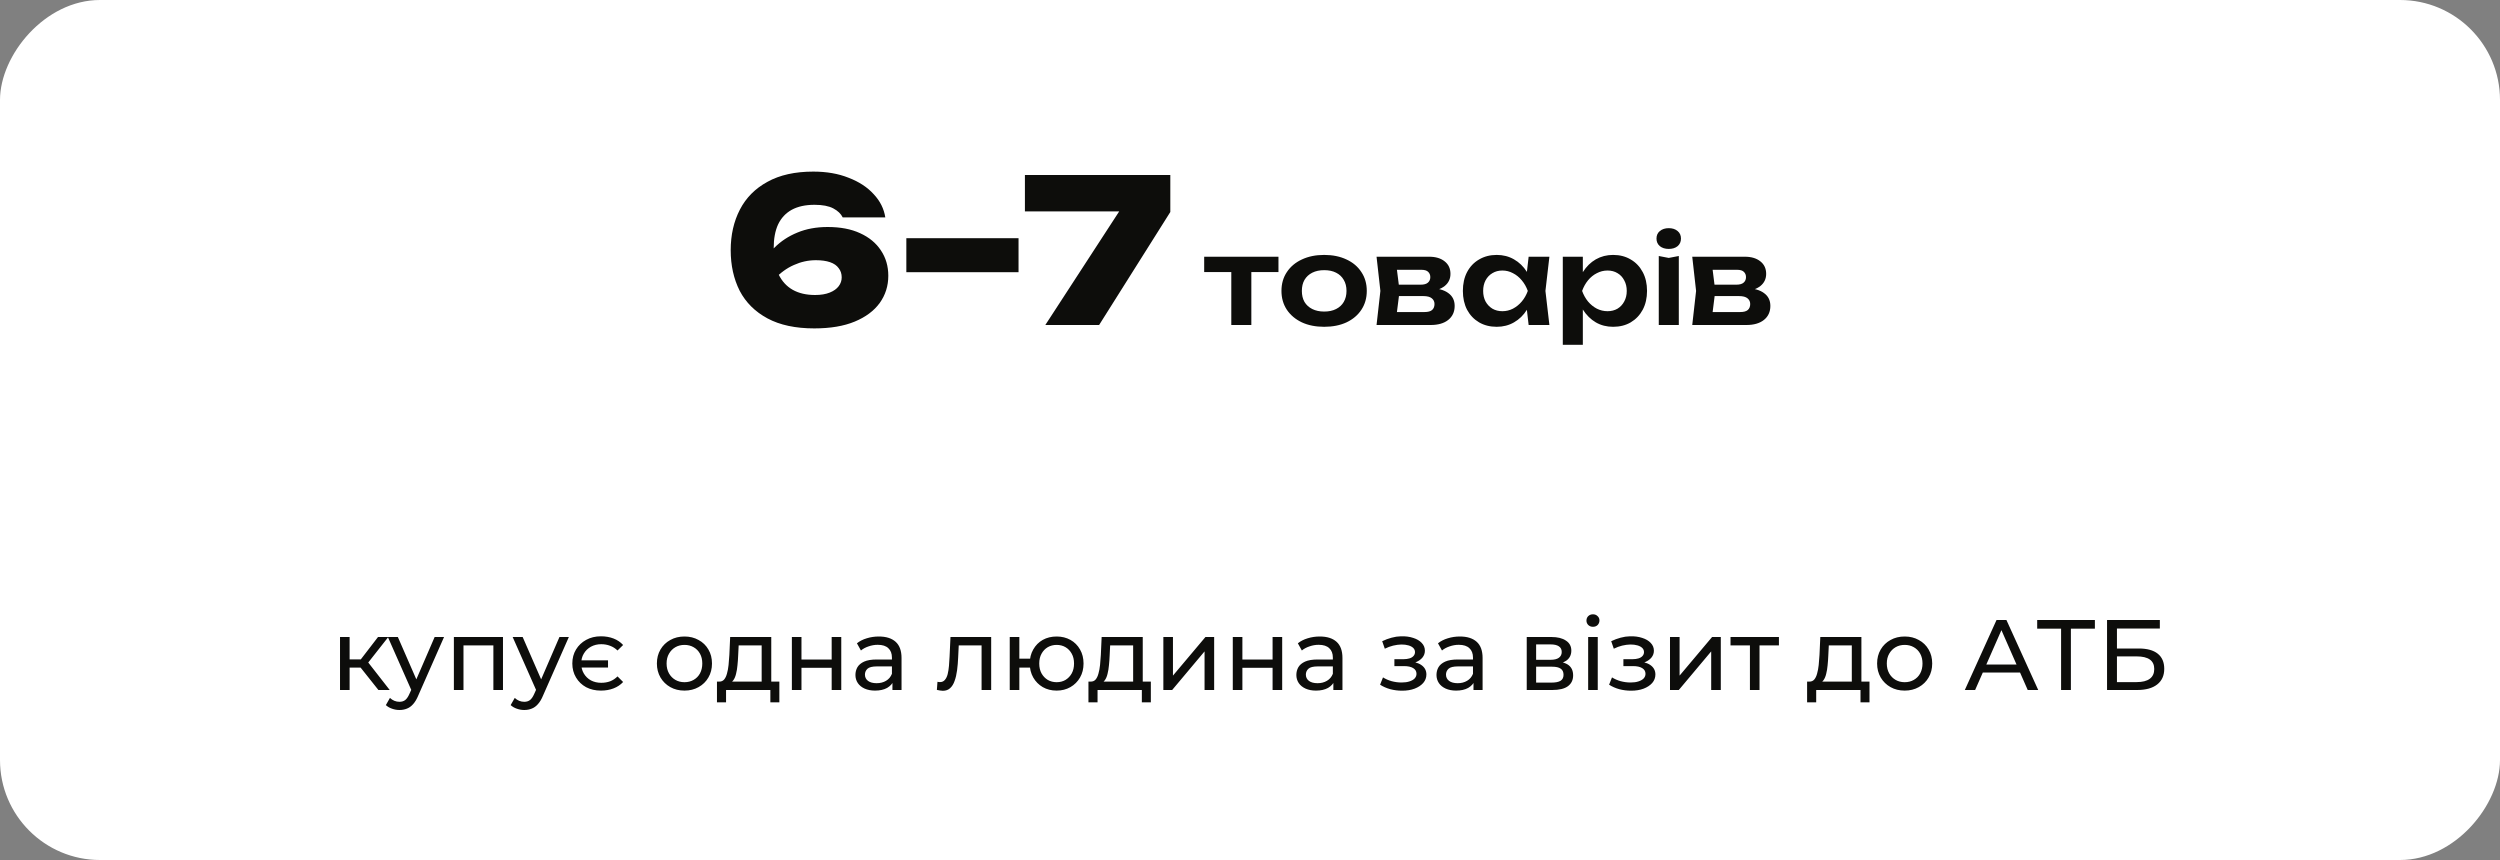 <svg xmlns="http://www.w3.org/2000/svg" width="500" height="172" viewBox="0 0 500 172" fill="none"><rect x="0" y="0" width="500" height="172" fill="#808080" stroke="none"/><rect width="500" height="172" rx="20" transform="matrix(1 0 0 -1 0 172)" fill="white"></rect><path d="M162.66 34.32C165.327 34.32 167.687 34.733 169.74 35.56C171.82 36.36 173.487 37.453 174.74 38.84C176.02 40.2 176.793 41.747 177.06 43.48H168.54C168.193 42.76 167.567 42.16 166.66 41.68C165.753 41.2 164.5 40.96 162.9 40.96C161.087 40.96 159.567 41.293 158.34 41.96C157.14 42.627 156.233 43.6 155.62 44.88C155.033 46.16 154.74 47.733 154.74 49.6C154.74 51.707 155.06 53.453 155.7 54.84C156.367 56.227 157.313 57.267 158.54 57.96C159.767 58.653 161.26 59 163.02 59C164.167 59 165.14 58.84 165.94 58.52C166.74 58.2 167.34 57.773 167.74 57.24C168.14 56.707 168.34 56.12 168.34 55.48C168.34 54.76 168.14 54.147 167.74 53.64C167.367 53.107 166.793 52.707 166.02 52.44C165.247 52.173 164.3 52.04 163.18 52.04C161.66 52.04 160.193 52.36 158.78 53C157.367 53.613 156.033 54.587 154.78 55.92L151.78 53.92C152.58 52.24 153.62 50.773 154.9 49.52C156.18 48.24 157.7 47.24 159.46 46.52C161.247 45.773 163.273 45.4 165.54 45.4C168.073 45.4 170.233 45.813 172.02 46.64C173.833 47.467 175.22 48.613 176.18 50.08C177.167 51.547 177.66 53.24 177.66 55.16C177.66 57.187 177.087 59 175.94 60.6C174.793 62.173 173.127 63.413 170.94 64.32C168.753 65.227 166.06 65.68 162.86 65.68C159.1 65.68 155.98 65.013 153.5 63.68C151.02 62.347 149.167 60.507 147.94 58.16C146.74 55.787 146.14 53.08 146.14 50.04C146.14 47 146.753 44.293 147.98 41.92C149.207 39.547 151.047 37.693 153.5 36.36C155.953 35 159.007 34.32 162.66 34.32ZM181.268 47.64H203.708V54.44H181.268V47.64ZM209.063 65L225.503 39.72V42.28H204.983V35H234.063V42.4L219.823 65H209.063Z" fill="#0D0D0B"></path><path d="M246.26 52.736H250.268V65H246.26V52.736ZM240.836 51.344H255.692V54.416H240.836V51.344ZM264.836 65.36C263.14 65.36 261.652 65.064 260.372 64.472C259.092 63.864 258.092 63.024 257.372 61.952C256.652 60.864 256.292 59.608 256.292 58.184C256.292 56.744 256.652 55.488 257.372 54.416C258.092 53.328 259.092 52.488 260.372 51.896C261.652 51.288 263.14 50.984 264.836 50.984C266.532 50.984 268.02 51.288 269.3 51.896C270.58 52.488 271.572 53.328 272.276 54.416C272.996 55.488 273.356 56.744 273.356 58.184C273.356 59.608 272.996 60.864 272.276 61.952C271.572 63.024 270.58 63.864 269.3 64.472C268.02 65.064 266.532 65.36 264.836 65.36ZM264.836 62.312C265.764 62.312 266.556 62.144 267.212 61.808C267.884 61.472 268.396 61 268.748 60.392C269.116 59.768 269.3 59.032 269.3 58.184C269.3 57.32 269.116 56.584 268.748 55.976C268.396 55.352 267.884 54.872 267.212 54.536C266.556 54.2 265.764 54.032 264.836 54.032C263.924 54.032 263.132 54.2 262.46 54.536C261.788 54.872 261.268 55.352 260.9 55.976C260.548 56.584 260.372 57.32 260.372 58.184C260.372 59.032 260.548 59.768 260.9 60.392C261.268 61 261.788 61.472 262.46 61.808C263.132 62.144 263.924 62.312 264.836 62.312ZM275.309 65L276.077 58.184L275.309 51.344H285.821C287.133 51.344 288.173 51.656 288.941 52.28C289.709 52.888 290.093 53.72 290.093 54.776C290.093 55.768 289.709 56.576 288.941 57.2C288.173 57.808 287.101 58.168 285.725 58.28L286.013 57.608C287.613 57.656 288.829 57.992 289.661 58.616C290.509 59.224 290.933 60.08 290.933 61.184C290.933 62.368 290.501 63.304 289.637 63.992C288.789 64.664 287.621 65 286.133 65H275.309ZM279.173 64.112L277.637 62.408H284.909C285.597 62.408 286.101 62.272 286.421 62C286.741 61.712 286.901 61.312 286.901 60.8C286.901 60.336 286.725 59.96 286.373 59.672C286.021 59.368 285.445 59.216 284.645 59.216H278.453V56.936H284.117C284.789 56.936 285.277 56.8 285.581 56.528C285.901 56.256 286.061 55.888 286.061 55.424C286.061 54.992 285.917 54.64 285.629 54.368C285.357 54.096 284.909 53.96 284.285 53.96H277.661L279.173 52.256L279.917 58.184L279.173 64.112ZM305.727 65L305.151 60.008L305.799 58.184L305.151 56.384L305.727 51.344H309.879L309.087 58.184L309.879 65H305.727ZM306.783 58.184C306.527 59.624 306.055 60.888 305.367 61.976C304.695 63.048 303.839 63.88 302.799 64.472C301.775 65.064 300.623 65.36 299.343 65.36C298.015 65.36 296.839 65.064 295.815 64.472C294.791 63.864 293.991 63.024 293.415 61.952C292.855 60.864 292.575 59.608 292.575 58.184C292.575 56.744 292.855 55.488 293.415 54.416C293.991 53.328 294.791 52.488 295.815 51.896C296.839 51.288 298.015 50.984 299.343 50.984C300.623 50.984 301.775 51.28 302.799 51.872C303.839 52.464 304.703 53.304 305.391 54.392C306.079 55.464 306.543 56.728 306.783 58.184ZM296.631 58.184C296.631 58.984 296.791 59.688 297.111 60.296C297.447 60.904 297.903 61.384 298.479 61.736C299.055 62.072 299.719 62.24 300.471 62.24C301.223 62.24 301.927 62.072 302.583 61.736C303.255 61.384 303.847 60.904 304.359 60.296C304.871 59.688 305.271 58.984 305.559 58.184C305.271 57.384 304.871 56.68 304.359 56.072C303.847 55.448 303.255 54.968 302.583 54.632C301.927 54.28 301.223 54.104 300.471 54.104C299.719 54.104 299.055 54.28 298.479 54.632C297.903 54.968 297.447 55.448 297.111 56.072C296.791 56.68 296.631 57.384 296.631 58.184ZM312.559 51.344H316.567V55.688L316.399 56.216V59.504L316.567 60.488V68.96H312.559V51.344ZM315.175 58.184C315.447 56.728 315.919 55.464 316.591 54.392C317.279 53.304 318.135 52.464 319.159 51.872C320.199 51.28 321.351 50.984 322.615 50.984C323.959 50.984 325.135 51.288 326.143 51.896C327.167 52.488 327.967 53.328 328.543 54.416C329.119 55.488 329.407 56.744 329.407 58.184C329.407 59.608 329.119 60.864 328.543 61.952C327.967 63.024 327.167 63.864 326.143 64.472C325.135 65.064 323.959 65.36 322.615 65.36C321.335 65.36 320.183 65.064 319.159 64.472C318.151 63.88 317.303 63.048 316.615 61.976C315.927 60.888 315.447 59.624 315.175 58.184ZM325.351 58.184C325.351 57.384 325.183 56.68 324.847 56.072C324.527 55.448 324.079 54.968 323.503 54.632C322.927 54.28 322.263 54.104 321.511 54.104C320.759 54.104 320.047 54.28 319.375 54.632C318.703 54.968 318.111 55.448 317.599 56.072C317.103 56.68 316.711 57.384 316.423 58.184C316.711 58.984 317.103 59.688 317.599 60.296C318.111 60.904 318.703 61.384 319.375 61.736C320.047 62.072 320.759 62.24 321.511 62.24C322.263 62.24 322.927 62.072 323.503 61.736C324.079 61.384 324.527 60.904 324.847 60.296C325.183 59.688 325.351 58.984 325.351 58.184ZM331.754 51.2L333.746 51.584L335.762 51.2V65H331.754V51.2ZM333.746 49.784C333.026 49.784 332.434 49.6 331.97 49.232C331.522 48.848 331.298 48.344 331.298 47.72C331.298 47.08 331.522 46.576 331.97 46.208C332.434 45.824 333.026 45.632 333.746 45.632C334.482 45.632 335.074 45.824 335.522 46.208C335.97 46.576 336.194 47.08 336.194 47.72C336.194 48.344 335.97 48.848 335.522 49.232C335.074 49.6 334.482 49.784 333.746 49.784ZM338.449 65L339.217 58.184L338.449 51.344H348.961C350.273 51.344 351.313 51.656 352.081 52.28C352.849 52.888 353.233 53.72 353.233 54.776C353.233 55.768 352.849 56.576 352.081 57.2C351.313 57.808 350.241 58.168 348.865 58.28L349.153 57.608C350.753 57.656 351.969 57.992 352.801 58.616C353.649 59.224 354.073 60.08 354.073 61.184C354.073 62.368 353.641 63.304 352.777 63.992C351.929 64.664 350.761 65 349.273 65H338.449ZM342.313 64.112L340.777 62.408H348.049C348.737 62.408 349.241 62.272 349.561 62C349.881 61.712 350.041 61.312 350.041 60.8C350.041 60.336 349.865 59.96 349.513 59.672C349.161 59.368 348.585 59.216 347.785 59.216H341.593V56.936H347.257C347.929 56.936 348.417 56.8 348.721 56.528C349.041 56.256 349.201 55.888 349.201 55.424C349.201 54.992 349.057 54.64 348.769 54.368C348.497 54.096 348.049 53.96 347.425 53.96H340.801L342.313 52.256L343.057 58.184L342.313 64.112Z" fill="#0D0D0B"></path><path d="M75.683 138L71.583 132.84L73.163 131.88L77.943 138H75.683ZM68.003 138V127.4H69.923V138H68.003ZM69.343 133.52V131.88H72.843V133.52H69.343ZM73.323 132.92L71.543 132.68L75.603 127.4H77.663L73.323 132.92ZM79.89 142C79.384 142 78.89 141.913 78.41 141.74C77.93 141.58 77.517 141.34 77.17 141.02L77.99 139.58C78.257 139.833 78.55 140.027 78.87 140.16C79.19 140.293 79.53 140.36 79.89 140.36C80.357 140.36 80.744 140.24 81.05 140C81.357 139.76 81.644 139.333 81.91 138.72L82.57 137.26L82.77 137.02L86.93 127.4H88.81L83.67 139.06C83.364 139.807 83.017 140.393 82.63 140.82C82.257 141.247 81.844 141.547 81.39 141.72C80.937 141.907 80.437 142 79.89 142ZM82.41 138.34L77.57 127.4H79.57L83.69 136.84L82.41 138.34ZM90.776 138V127.4H100.596V138H98.676V128.6L99.136 129.08H92.236L92.696 128.6V138H90.776ZM104.851 142C104.345 142 103.851 141.913 103.371 141.74C102.891 141.58 102.478 141.34 102.131 141.02L102.951 139.58C103.218 139.833 103.511 140.027 103.831 140.16C104.151 140.293 104.491 140.36 104.851 140.36C105.318 140.36 105.705 140.24 106.011 140C106.318 139.76 106.605 139.333 106.871 138.72L107.531 137.26L107.731 137.02L111.891 127.4H113.771L108.631 139.06C108.325 139.807 107.978 140.393 107.591 140.82C107.218 141.247 106.805 141.547 106.351 141.72C105.898 141.907 105.398 142 104.851 142ZM107.371 138.34L102.531 127.4H104.531L108.651 136.84L107.371 138.34ZM121.604 132.06V133.5H115.644V132.06H121.604ZM120.184 138.12C119.077 138.12 118.091 137.893 117.224 137.44C116.371 136.973 115.697 136.327 115.204 135.5C114.711 134.673 114.464 133.74 114.464 132.7C114.464 131.647 114.711 130.713 115.204 129.9C115.697 129.087 116.371 128.447 117.224 127.98C118.091 127.5 119.077 127.26 120.184 127.26C121.104 127.26 121.944 127.407 122.704 127.7C123.464 127.993 124.104 128.427 124.624 129L123.504 130.1C123.064 129.673 122.571 129.36 122.024 129.16C121.477 128.947 120.884 128.84 120.244 128.84C119.484 128.84 118.797 129.007 118.184 129.34C117.584 129.673 117.111 130.133 116.764 130.72C116.417 131.293 116.244 131.953 116.244 132.7C116.244 133.447 116.417 134.113 116.764 134.7C117.111 135.287 117.584 135.747 118.184 136.08C118.797 136.4 119.484 136.56 120.244 136.56C120.884 136.56 121.477 136.46 122.024 136.26C122.571 136.047 123.064 135.72 123.504 135.28L124.624 136.4C124.104 136.96 123.464 137.387 122.704 137.68C121.944 137.973 121.104 138.12 120.184 138.12ZM136.898 138.12C135.831 138.12 134.885 137.887 134.058 137.42C133.231 136.953 132.578 136.313 132.098 135.5C131.618 134.673 131.378 133.74 131.378 132.7C131.378 131.647 131.618 130.713 132.098 129.9C132.578 129.087 133.231 128.453 134.058 128C134.885 127.533 135.831 127.3 136.898 127.3C137.951 127.3 138.891 127.533 139.718 128C140.558 128.453 141.211 129.087 141.678 129.9C142.158 130.7 142.398 131.633 142.398 132.7C142.398 133.753 142.158 134.687 141.678 135.5C141.211 136.313 140.558 136.953 139.718 137.42C138.891 137.887 137.951 138.12 136.898 138.12ZM136.898 136.44C137.578 136.44 138.185 136.287 138.718 135.98C139.265 135.673 139.691 135.24 139.998 134.68C140.305 134.107 140.458 133.447 140.458 132.7C140.458 131.94 140.305 131.287 139.998 130.74C139.691 130.18 139.265 129.747 138.718 129.44C138.185 129.133 137.578 128.98 136.898 128.98C136.218 128.98 135.611 129.133 135.078 129.44C134.545 129.747 134.118 130.18 133.798 130.74C133.478 131.287 133.318 131.94 133.318 132.7C133.318 133.447 133.478 134.107 133.798 134.68C134.118 135.24 134.545 135.673 135.078 135.98C135.611 136.287 136.218 136.44 136.898 136.44ZM152.332 137.1V129.08H147.732L147.632 131.12C147.606 131.787 147.559 132.433 147.492 133.06C147.439 133.673 147.346 134.24 147.212 134.76C147.092 135.28 146.912 135.707 146.672 136.04C146.432 136.373 146.112 136.58 145.712 136.66L143.812 136.32C144.226 136.333 144.559 136.2 144.812 135.92C145.066 135.627 145.259 135.227 145.392 134.72C145.539 134.213 145.646 133.64 145.712 133C145.779 132.347 145.832 131.673 145.872 130.98L146.032 127.4H154.252V137.1H152.332ZM143.392 140.46V136.32H155.872V140.46H154.072V138H145.212V140.46H143.392ZM158.374 138V127.4H160.294V131.9H166.334V127.4H168.254V138H166.334V133.56H160.294V138H158.374ZM178.487 138V135.76L178.387 135.34V131.52C178.387 130.707 178.147 130.08 177.667 129.64C177.2 129.187 176.494 128.96 175.547 128.96C174.92 128.96 174.307 129.067 173.707 129.28C173.107 129.48 172.6 129.753 172.187 130.1L171.387 128.66C171.934 128.22 172.587 127.887 173.347 127.66C174.12 127.42 174.927 127.3 175.767 127.3C177.22 127.3 178.34 127.653 179.127 128.36C179.914 129.067 180.307 130.147 180.307 131.6V138H178.487ZM175.007 138.12C174.22 138.12 173.527 137.987 172.927 137.72C172.34 137.453 171.887 137.087 171.567 136.62C171.247 136.14 171.087 135.6 171.087 135C171.087 134.427 171.22 133.907 171.487 133.44C171.767 132.973 172.214 132.6 172.827 132.32C173.454 132.04 174.294 131.9 175.347 131.9H178.707V133.28H175.427C174.467 133.28 173.82 133.44 173.487 133.76C173.154 134.08 172.987 134.467 172.987 134.92C172.987 135.44 173.194 135.86 173.607 136.18C174.02 136.487 174.594 136.64 175.327 136.64C176.047 136.64 176.674 136.48 177.207 136.16C177.754 135.84 178.147 135.373 178.387 134.76L178.767 136.08C178.514 136.707 178.067 137.207 177.427 137.58C176.787 137.94 175.98 138.12 175.007 138.12ZM187.375 137.98L187.495 136.36C187.589 136.373 187.675 136.387 187.755 136.4C187.835 136.413 187.909 136.42 187.975 136.42C188.402 136.42 188.735 136.273 188.975 135.98C189.229 135.687 189.415 135.3 189.535 134.82C189.655 134.327 189.742 133.773 189.795 133.16C189.849 132.547 189.889 131.933 189.915 131.32L190.095 127.4H198.235V138H196.315V128.52L196.775 129.08H191.335L191.775 128.5L191.635 131.44C191.595 132.373 191.522 133.247 191.415 134.06C191.309 134.873 191.142 135.587 190.915 136.2C190.702 136.813 190.402 137.293 190.015 137.64C189.642 137.987 189.155 138.16 188.555 138.16C188.382 138.16 188.195 138.14 187.995 138.1C187.809 138.073 187.602 138.033 187.375 137.98ZM201.948 138V127.4H203.868V131.74H207.068V133.52H203.868V138H201.948ZM211.328 138.12C210.288 138.12 209.361 137.887 208.548 137.42C207.748 136.953 207.115 136.313 206.648 135.5C206.181 134.673 205.948 133.74 205.948 132.7C205.948 131.647 206.181 130.713 206.648 129.9C207.115 129.073 207.748 128.433 208.548 127.98C209.361 127.527 210.288 127.3 211.328 127.3C212.355 127.3 213.275 127.527 214.088 127.98C214.901 128.433 215.541 129.073 216.008 129.9C216.475 130.713 216.708 131.647 216.708 132.7C216.708 133.753 216.475 134.687 216.008 135.5C215.541 136.313 214.901 136.953 214.088 137.42C213.275 137.887 212.355 138.12 211.328 138.12ZM211.328 136.44C211.995 136.44 212.588 136.287 213.108 135.98C213.628 135.66 214.041 135.227 214.348 134.68C214.655 134.12 214.808 133.46 214.808 132.7C214.808 131.94 214.655 131.287 214.348 130.74C214.041 130.18 213.628 129.747 213.108 129.44C212.588 129.133 211.995 128.98 211.328 128.98C210.675 128.98 210.081 129.133 209.548 129.44C209.028 129.747 208.615 130.18 208.308 130.74C208.001 131.287 207.848 131.94 207.848 132.7C207.848 133.46 208.001 134.12 208.308 134.68C208.615 135.227 209.028 135.66 209.548 135.98C210.081 136.287 210.675 136.44 211.328 136.44ZM226.629 137.1V129.08H222.029L221.929 131.12C221.903 131.787 221.856 132.433 221.789 133.06C221.736 133.673 221.643 134.24 221.509 134.76C221.389 135.28 221.209 135.707 220.969 136.04C220.729 136.373 220.409 136.58 220.009 136.66L218.109 136.32C218.523 136.333 218.856 136.2 219.109 135.92C219.363 135.627 219.556 135.227 219.689 134.72C219.836 134.213 219.943 133.64 220.009 133C220.076 132.347 220.129 131.673 220.169 130.98L220.329 127.4H228.549V137.1H226.629ZM217.689 140.46V136.32H230.169V140.46H228.369V138H219.509V140.46H217.689ZM232.671 138V127.4H234.591V135.12L241.091 127.4H242.831V138H240.911V130.28L234.431 138H232.671ZM246.557 138V127.4H248.477V131.9H254.517V127.4H256.437V138H254.517V133.56H248.477V138H246.557ZM266.671 138V135.76L266.571 135.34V131.52C266.571 130.707 266.331 130.08 265.851 129.64C265.384 129.187 264.677 128.96 263.731 128.96C263.104 128.96 262.491 129.067 261.891 129.28C261.291 129.48 260.784 129.753 260.371 130.1L259.571 128.66C260.117 128.22 260.771 127.887 261.531 127.66C262.304 127.42 263.111 127.3 263.951 127.3C265.404 127.3 266.524 127.653 267.311 128.36C268.097 129.067 268.491 130.147 268.491 131.6V138H266.671ZM263.191 138.12C262.404 138.12 261.711 137.987 261.111 137.72C260.524 137.453 260.071 137.087 259.751 136.62C259.431 136.14 259.271 135.6 259.271 135C259.271 134.427 259.404 133.907 259.671 133.44C259.951 132.973 260.397 132.6 261.011 132.32C261.637 132.04 262.477 131.9 263.531 131.9H266.891V133.28H263.611C262.651 133.28 262.004 133.44 261.671 133.76C261.337 134.08 261.171 134.467 261.171 134.92C261.171 135.44 261.377 135.86 261.791 136.18C262.204 136.487 262.777 136.64 263.511 136.64C264.231 136.64 264.857 136.48 265.391 136.16C265.937 135.84 266.331 135.373 266.571 134.76L266.951 136.08C266.697 136.707 266.251 137.207 265.611 137.58C264.971 137.94 264.164 138.12 263.191 138.12ZM280.419 138.14C279.619 138.14 278.832 138.04 278.059 137.84C277.299 137.627 276.619 137.327 276.019 136.94L276.599 135.48C277.106 135.8 277.686 136.053 278.339 136.24C278.992 136.413 279.652 136.5 280.319 136.5C280.932 136.5 281.459 136.427 281.899 136.28C282.352 136.133 282.699 135.933 282.939 135.68C283.179 135.413 283.299 135.107 283.299 134.76C283.299 134.267 283.079 133.887 282.639 133.62C282.199 133.353 281.586 133.22 280.799 133.22H278.879V131.84H280.679C281.146 131.84 281.552 131.787 281.899 131.68C282.246 131.573 282.512 131.413 282.699 131.2C282.899 130.973 282.999 130.713 282.999 130.42C282.999 130.1 282.886 129.827 282.659 129.6C282.432 129.373 282.112 129.2 281.699 129.08C281.299 128.96 280.826 128.9 280.279 128.9C279.746 128.913 279.199 128.987 278.639 129.12C278.092 129.253 277.532 129.46 276.959 129.74L276.439 128.24C277.079 127.933 277.706 127.7 278.319 127.54C278.946 127.367 279.566 127.273 280.179 127.26C281.099 127.233 281.919 127.34 282.639 127.58C283.359 127.807 283.926 128.14 284.339 128.58C284.766 129.02 284.979 129.54 284.979 130.14C284.979 130.647 284.819 131.1 284.499 131.5C284.179 131.887 283.752 132.193 283.219 132.42C282.686 132.647 282.072 132.76 281.379 132.76L281.459 132.3C282.646 132.3 283.579 132.533 284.259 133C284.939 133.467 285.279 134.1 285.279 134.9C285.279 135.54 285.066 136.107 284.639 136.6C284.212 137.08 283.632 137.46 282.899 137.74C282.179 138.007 281.352 138.14 280.419 138.14ZM294.698 138V135.76L294.598 135.34V131.52C294.598 130.707 294.358 130.08 293.878 129.64C293.411 129.187 292.705 128.96 291.758 128.96C291.131 128.96 290.518 129.067 289.918 129.28C289.318 129.48 288.811 129.753 288.398 130.1L287.598 128.66C288.145 128.22 288.798 127.887 289.558 127.66C290.331 127.42 291.138 127.3 291.978 127.3C293.431 127.3 294.551 127.653 295.338 128.36C296.125 129.067 296.518 130.147 296.518 131.6V138H294.698ZM291.218 138.12C290.431 138.12 289.738 137.987 289.138 137.72C288.551 137.453 288.098 137.087 287.778 136.62C287.458 136.14 287.298 135.6 287.298 135C287.298 134.427 287.431 133.907 287.698 133.44C287.978 132.973 288.425 132.6 289.038 132.32C289.665 132.04 290.505 131.9 291.558 131.9H294.918V133.28H291.638C290.678 133.28 290.031 133.44 289.698 133.76C289.365 134.08 289.198 134.467 289.198 134.92C289.198 135.44 289.405 135.86 289.818 136.18C290.231 136.487 290.805 136.64 291.538 136.64C292.258 136.64 292.885 136.48 293.418 136.16C293.965 135.84 294.358 135.373 294.598 134.76L294.978 136.08C294.725 136.707 294.278 137.207 293.638 137.58C292.998 137.94 292.191 138.12 291.218 138.12ZM305.346 138V127.4H310.266C311.506 127.4 312.48 127.64 313.186 128.12C313.906 128.587 314.266 129.253 314.266 130.12C314.266 130.987 313.926 131.66 313.246 132.14C312.58 132.607 311.693 132.84 310.586 132.84L310.886 132.32C312.153 132.32 313.093 132.553 313.706 133.02C314.32 133.487 314.626 134.173 314.626 135.08C314.626 136 314.28 136.72 313.586 137.24C312.906 137.747 311.86 138 310.446 138H305.346ZM307.226 136.52H310.306C311.106 136.52 311.706 136.4 312.106 136.16C312.506 135.907 312.706 135.507 312.706 134.96C312.706 134.4 312.52 133.993 312.146 133.74C311.786 133.473 311.213 133.34 310.426 133.34H307.226V136.52ZM307.226 131.96H310.106C310.84 131.96 311.393 131.827 311.766 131.56C312.153 131.28 312.346 130.893 312.346 130.4C312.346 129.893 312.153 129.513 311.766 129.26C311.393 129.007 310.84 128.88 310.106 128.88H307.226V131.96ZM317.631 138V127.4H319.551V138H317.631ZM318.591 125.36C318.218 125.36 317.905 125.24 317.651 125C317.411 124.76 317.291 124.467 317.291 124.12C317.291 123.76 317.411 123.46 317.651 123.22C317.905 122.98 318.218 122.86 318.591 122.86C318.965 122.86 319.271 122.98 319.511 123.22C319.765 123.447 319.891 123.733 319.891 124.08C319.891 124.44 319.771 124.747 319.531 125C319.291 125.24 318.978 125.36 318.591 125.36ZM326.22 138.14C325.42 138.14 324.633 138.04 323.86 137.84C323.1 137.627 322.42 137.327 321.82 136.94L322.4 135.48C322.906 135.8 323.486 136.053 324.14 136.24C324.793 136.413 325.453 136.5 326.12 136.5C326.733 136.5 327.26 136.427 327.7 136.28C328.153 136.133 328.5 135.933 328.74 135.68C328.98 135.413 329.1 135.107 329.1 134.76C329.1 134.267 328.88 133.887 328.44 133.62C328 133.353 327.386 133.22 326.6 133.22H324.68V131.84H326.48C326.946 131.84 327.353 131.787 327.7 131.68C328.046 131.573 328.313 131.413 328.5 131.2C328.7 130.973 328.8 130.713 328.8 130.42C328.8 130.1 328.686 129.827 328.46 129.6C328.233 129.373 327.913 129.2 327.5 129.08C327.1 128.96 326.626 128.9 326.08 128.9C325.546 128.913 325 128.987 324.44 129.12C323.893 129.253 323.333 129.46 322.76 129.74L322.24 128.24C322.88 127.933 323.506 127.7 324.12 127.54C324.746 127.367 325.366 127.273 325.98 127.26C326.9 127.233 327.72 127.34 328.44 127.58C329.16 127.807 329.726 128.14 330.14 128.58C330.566 129.02 330.78 129.54 330.78 130.14C330.78 130.647 330.62 131.1 330.3 131.5C329.98 131.887 329.553 132.193 329.02 132.42C328.486 132.647 327.873 132.76 327.18 132.76L327.26 132.3C328.446 132.3 329.38 132.533 330.06 133C330.74 133.467 331.08 134.1 331.08 134.9C331.08 135.54 330.866 136.107 330.44 136.6C330.013 137.08 329.433 137.46 328.7 137.74C327.98 138.007 327.153 138.14 326.22 138.14ZM333.999 138V127.4H335.919V135.12L342.419 127.4H344.159V138H342.239V130.28L335.759 138H333.999ZM349.985 138V128.58L350.465 129.08H346.105V127.4H355.785V129.08H351.445L351.905 128.58V138H349.985ZM370.36 137.1V129.08H365.76L365.66 131.12C365.633 131.787 365.586 132.433 365.52 133.06C365.466 133.673 365.373 134.24 365.24 134.76C365.12 135.28 364.94 135.707 364.7 136.04C364.46 136.373 364.14 136.58 363.74 136.66L361.84 136.32C362.253 136.333 362.586 136.2 362.84 135.92C363.093 135.627 363.286 135.227 363.42 134.72C363.566 134.213 363.673 133.64 363.74 133C363.806 132.347 363.86 131.673 363.9 130.98L364.06 127.4H372.28V137.1H370.36ZM361.42 140.46V136.32H373.9V140.46H372.1V138H363.24V140.46H361.42ZM380.941 138.12C379.874 138.12 378.928 137.887 378.101 137.42C377.274 136.953 376.621 136.313 376.141 135.5C375.661 134.673 375.421 133.74 375.421 132.7C375.421 131.647 375.661 130.713 376.141 129.9C376.621 129.087 377.274 128.453 378.101 128C378.928 127.533 379.874 127.3 380.941 127.3C381.994 127.3 382.934 127.533 383.761 128C384.601 128.453 385.254 129.087 385.721 129.9C386.201 130.7 386.441 131.633 386.441 132.7C386.441 133.753 386.201 134.687 385.721 135.5C385.254 136.313 384.601 136.953 383.761 137.42C382.934 137.887 381.994 138.12 380.941 138.12ZM380.941 136.44C381.621 136.44 382.228 136.287 382.761 135.98C383.308 135.673 383.734 135.24 384.041 134.68C384.348 134.107 384.501 133.447 384.501 132.7C384.501 131.94 384.348 131.287 384.041 130.74C383.734 130.18 383.308 129.747 382.761 129.44C382.228 129.133 381.621 128.98 380.941 128.98C380.261 128.98 379.654 129.133 379.121 129.44C378.588 129.747 378.161 130.18 377.841 130.74C377.521 131.287 377.361 131.94 377.361 132.7C377.361 133.447 377.521 134.107 377.841 134.68C378.161 135.24 378.588 135.673 379.121 135.98C379.654 136.287 380.261 136.44 380.941 136.44ZM392.965 138L399.305 124H401.285L407.645 138H405.545L399.885 125.12H400.685L395.025 138H392.965ZM395.665 134.5L396.205 132.9H404.085L404.665 134.5H395.665ZM412.218 138V125.22L412.718 125.74H407.438V124H418.978V125.74H413.698L414.178 125.22V138H412.218ZM421.409 138V124H431.969V125.7H423.389V129.7H427.749C429.415 129.7 430.682 130.047 431.549 130.74C432.415 131.433 432.849 132.44 432.849 133.76C432.849 135.12 432.375 136.167 431.429 136.9C430.495 137.633 429.155 138 427.409 138H421.409ZM423.389 136.42H427.329C428.489 136.42 429.362 136.2 429.949 135.76C430.549 135.32 430.849 134.667 430.849 133.8C430.849 132.12 429.675 131.28 427.329 131.28H423.389V136.42Z" fill="#0D0D0B"></path></svg>